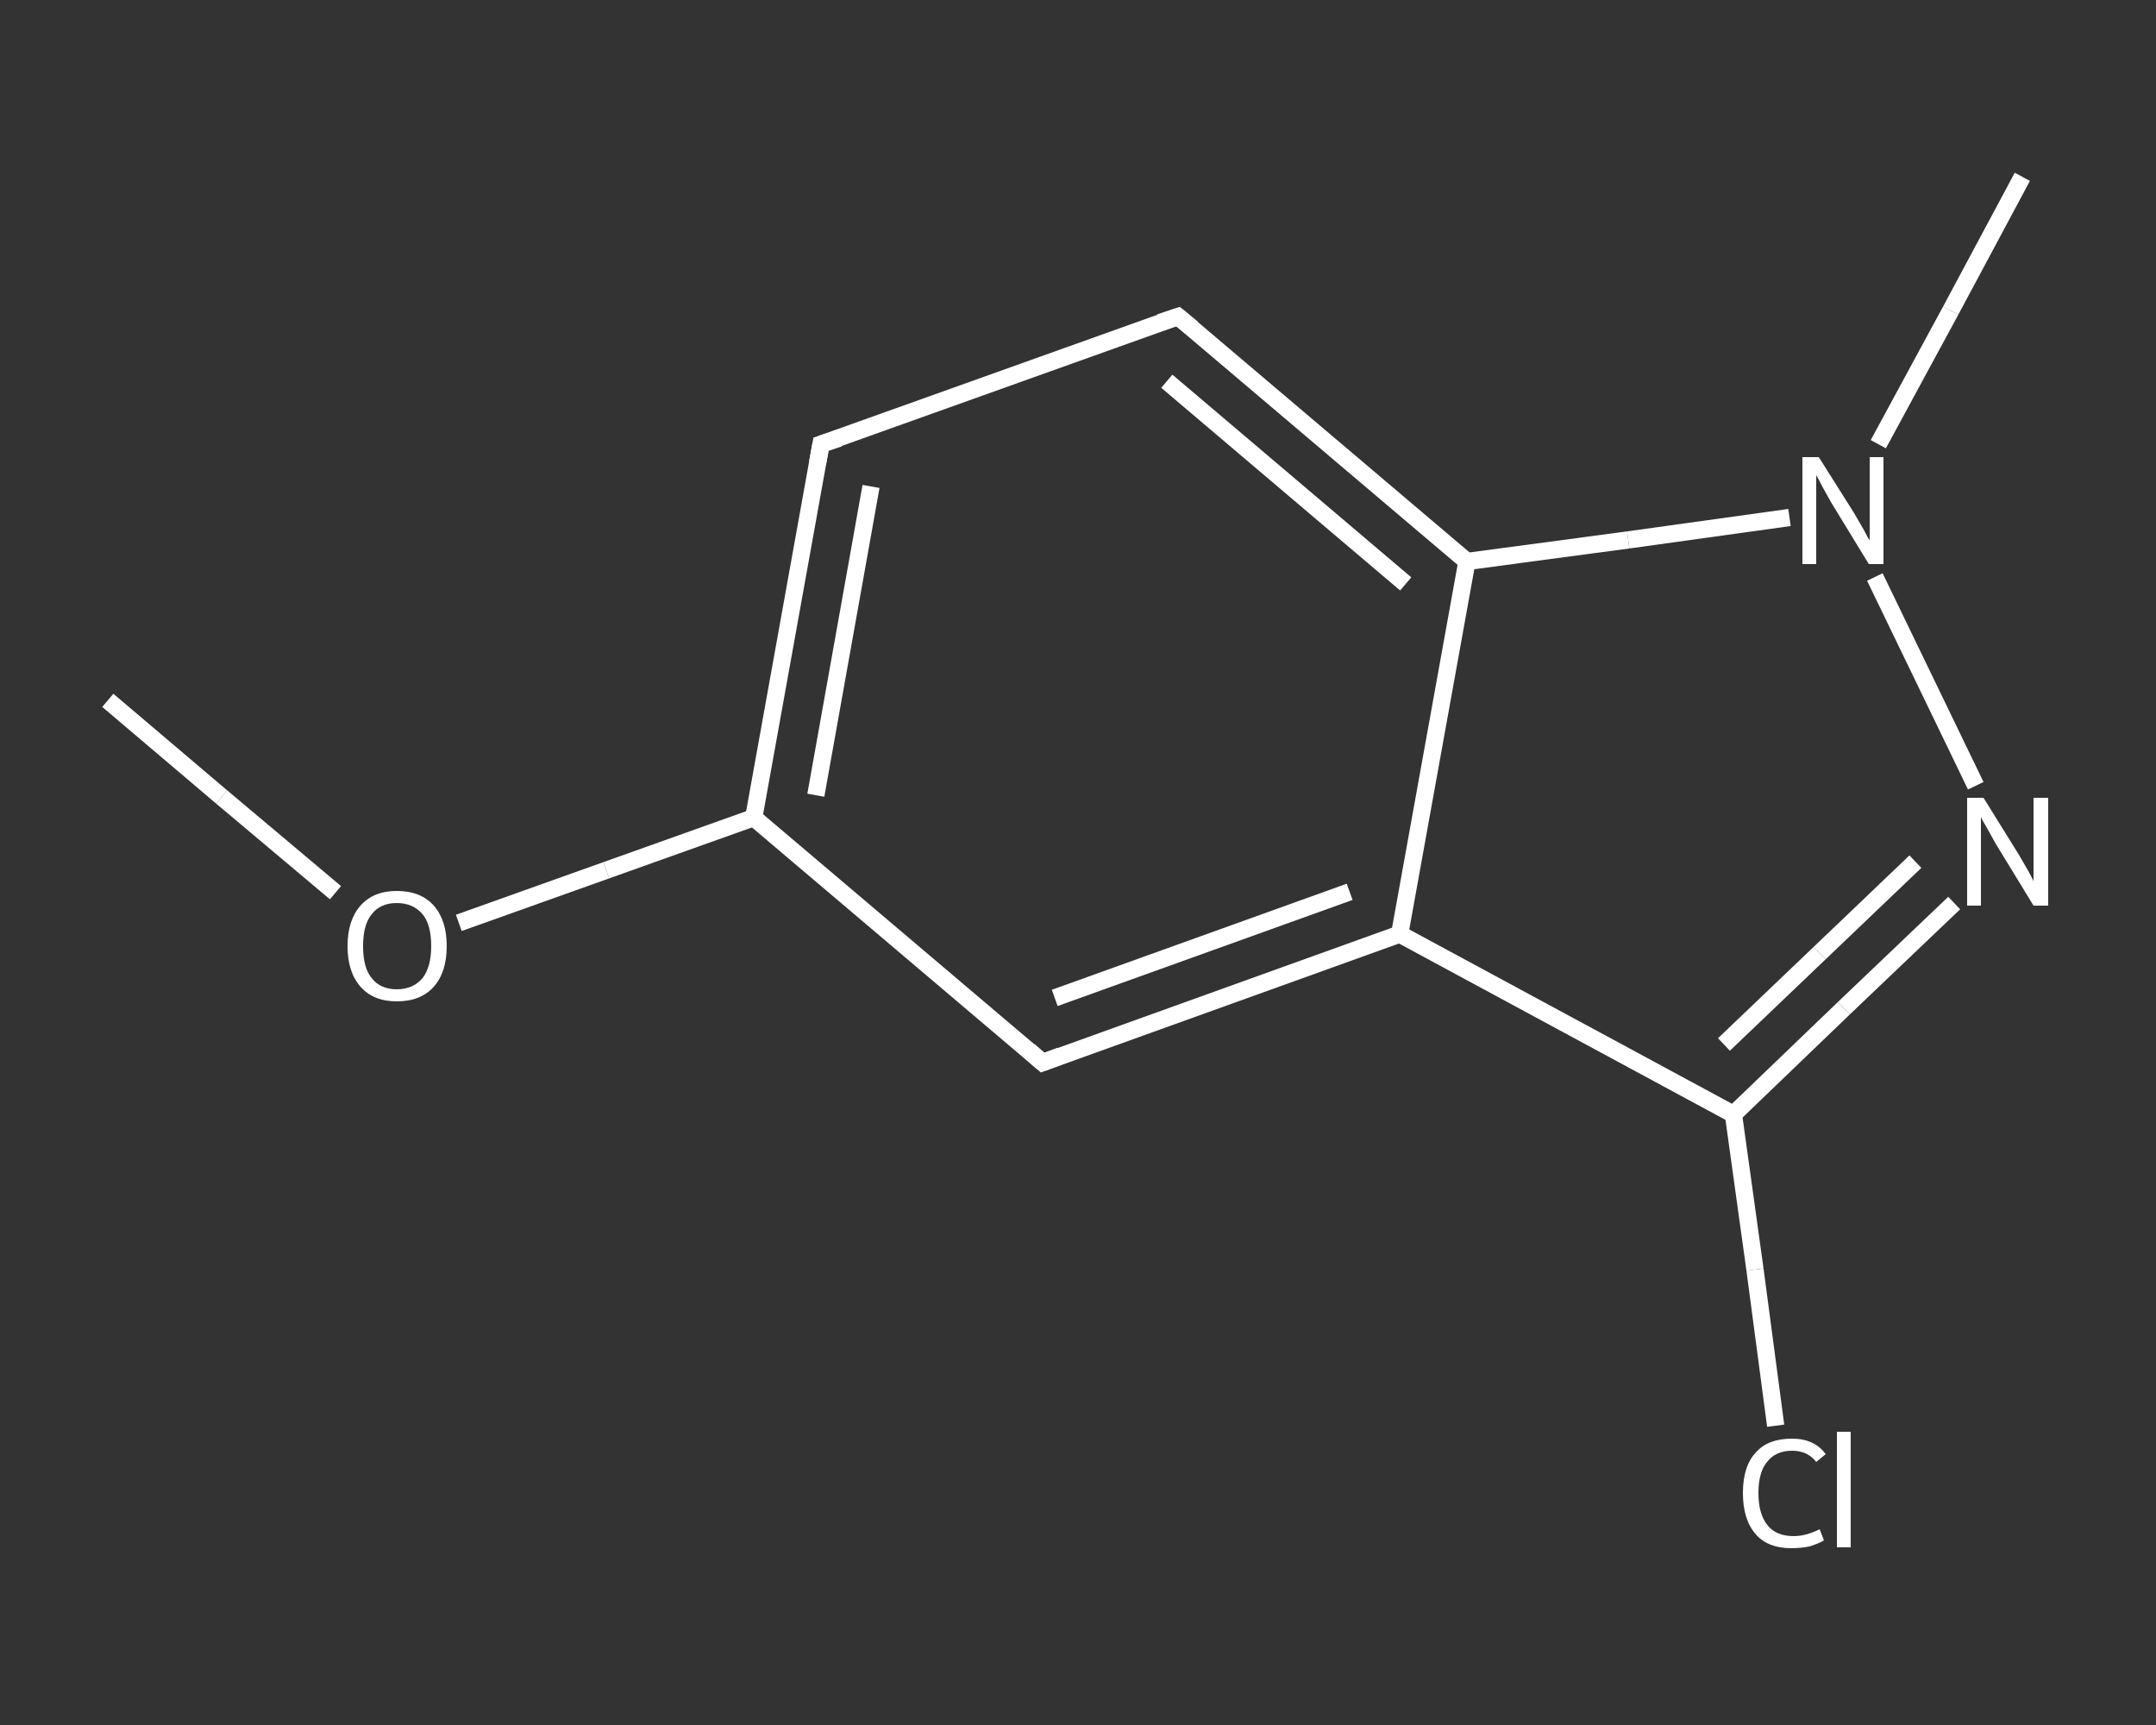 <?xml version='1.0' encoding='iso-8859-1'?>
<svg version='1.1' baseProfile='full'
              xmlns='http://www.w3.org/2000/svg'
                      xmlns:rdkit='http://www.rdkit.org/xml'
                      xmlns:xlink='http://www.w3.org/1999/xlink'
                  xml:space='preserve'
width='250px' height='200px' viewBox='0 0 250 200'>
<rect x="0" y="0" width="250" height="200" fill="#333333" stroke="none"/>
<!-- END OF HEADER -->
<rect style='opacity:1.0;fill:transparent;stroke:none' width='250.0' height='200.0' x='0.0' y='0.0'> </rect>
<path class='bond-0 atom-0 atom-1' d='M 12.5,81.2 L 25.7,92.4' style='fill:none;fill-rule:evenodd;stroke:#FFFFFF;stroke-width:2.0px;stroke-linecap:butt;stroke-linejoin:miter;stroke-opacity:1' />
<path class='bond-0 atom-0 atom-1' d='M 25.7,92.4 L 38.9,103.5' style='fill:none;fill-rule:evenodd;stroke:#FFFFFF;stroke-width:2.0px;stroke-linecap:butt;stroke-linejoin:miter;stroke-opacity:1' />
<path class='bond-1 atom-1 atom-2' d='M 53.2,107.0 L 70.3,100.9' style='fill:none;fill-rule:evenodd;stroke:#FFFFFF;stroke-width:2.0px;stroke-linecap:butt;stroke-linejoin:miter;stroke-opacity:1' />
<path class='bond-1 atom-1 atom-2' d='M 70.3,100.9 L 87.4,94.8' style='fill:none;fill-rule:evenodd;stroke:#FFFFFF;stroke-width:2.0px;stroke-linecap:butt;stroke-linejoin:miter;stroke-opacity:1' />
<path class='bond-2 atom-2 atom-3' d='M 87.4,94.8 L 95.2,51.5' style='fill:none;fill-rule:evenodd;stroke:#FFFFFF;stroke-width:2.0px;stroke-linecap:butt;stroke-linejoin:miter;stroke-opacity:1' />
<path class='bond-2 atom-2 atom-3' d='M 94.6,92.2 L 101.0,56.4' style='fill:none;fill-rule:evenodd;stroke:#FFFFFF;stroke-width:2.0px;stroke-linecap:butt;stroke-linejoin:miter;stroke-opacity:1' />
<path class='bond-3 atom-3 atom-4' d='M 95.2,51.5 L 136.6,36.7' style='fill:none;fill-rule:evenodd;stroke:#FFFFFF;stroke-width:2.0px;stroke-linecap:butt;stroke-linejoin:miter;stroke-opacity:1' />
<path class='bond-4 atom-4 atom-5' d='M 136.6,36.7 L 170.1,65.1' style='fill:none;fill-rule:evenodd;stroke:#FFFFFF;stroke-width:2.0px;stroke-linecap:butt;stroke-linejoin:miter;stroke-opacity:1' />
<path class='bond-4 atom-4 atom-5' d='M 135.3,44.2 L 163.0,67.7' style='fill:none;fill-rule:evenodd;stroke:#FFFFFF;stroke-width:2.0px;stroke-linecap:butt;stroke-linejoin:miter;stroke-opacity:1' />
<path class='bond-5 atom-5 atom-6' d='M 170.1,65.1 L 162.3,108.3' style='fill:none;fill-rule:evenodd;stroke:#FFFFFF;stroke-width:2.0px;stroke-linecap:butt;stroke-linejoin:miter;stroke-opacity:1' />
<path class='bond-6 atom-6 atom-7' d='M 162.3,108.3 L 120.9,123.2' style='fill:none;fill-rule:evenodd;stroke:#FFFFFF;stroke-width:2.0px;stroke-linecap:butt;stroke-linejoin:miter;stroke-opacity:1' />
<path class='bond-6 atom-6 atom-7' d='M 156.5,103.4 L 122.3,115.7' style='fill:none;fill-rule:evenodd;stroke:#FFFFFF;stroke-width:2.0px;stroke-linecap:butt;stroke-linejoin:miter;stroke-opacity:1' />
<path class='bond-7 atom-6 atom-8' d='M 162.3,108.3 L 201.0,129.2' style='fill:none;fill-rule:evenodd;stroke:#FFFFFF;stroke-width:2.0px;stroke-linecap:butt;stroke-linejoin:miter;stroke-opacity:1' />
<path class='bond-8 atom-8 atom-9' d='M 201.0,129.2 L 203.5,147.2' style='fill:none;fill-rule:evenodd;stroke:#FFFFFF;stroke-width:2.0px;stroke-linecap:butt;stroke-linejoin:miter;stroke-opacity:1' />
<path class='bond-8 atom-8 atom-9' d='M 203.5,147.2 L 205.9,165.3' style='fill:none;fill-rule:evenodd;stroke:#FFFFFF;stroke-width:2.0px;stroke-linecap:butt;stroke-linejoin:miter;stroke-opacity:1' />
<path class='bond-9 atom-8 atom-10' d='M 201.0,129.2 L 213.8,116.9' style='fill:none;fill-rule:evenodd;stroke:#FFFFFF;stroke-width:2.0px;stroke-linecap:butt;stroke-linejoin:miter;stroke-opacity:1' />
<path class='bond-9 atom-8 atom-10' d='M 213.8,116.9 L 226.6,104.7' style='fill:none;fill-rule:evenodd;stroke:#FFFFFF;stroke-width:2.0px;stroke-linecap:butt;stroke-linejoin:miter;stroke-opacity:1' />
<path class='bond-9 atom-8 atom-10' d='M 199.9,121.1 L 211.0,110.5' style='fill:none;fill-rule:evenodd;stroke:#FFFFFF;stroke-width:2.0px;stroke-linecap:butt;stroke-linejoin:miter;stroke-opacity:1' />
<path class='bond-9 atom-8 atom-10' d='M 211.0,110.5 L 222.1,99.9' style='fill:none;fill-rule:evenodd;stroke:#FFFFFF;stroke-width:2.0px;stroke-linecap:butt;stroke-linejoin:miter;stroke-opacity:1' />
<path class='bond-10 atom-10 atom-11' d='M 229.1,91.1 L 217.4,66.9' style='fill:none;fill-rule:evenodd;stroke:#FFFFFF;stroke-width:2.0px;stroke-linecap:butt;stroke-linejoin:miter;stroke-opacity:1' />
<path class='bond-11 atom-11 atom-12' d='M 217.8,51.5 L 226.2,36.0' style='fill:none;fill-rule:evenodd;stroke:#FFFFFF;stroke-width:2.0px;stroke-linecap:butt;stroke-linejoin:miter;stroke-opacity:1' />
<path class='bond-11 atom-11 atom-12' d='M 226.2,36.0 L 234.5,20.5' style='fill:none;fill-rule:evenodd;stroke:#FFFFFF;stroke-width:2.0px;stroke-linecap:butt;stroke-linejoin:miter;stroke-opacity:1' />
<path class='bond-12 atom-7 atom-2' d='M 120.9,123.2 L 87.4,94.8' style='fill:none;fill-rule:evenodd;stroke:#FFFFFF;stroke-width:2.0px;stroke-linecap:butt;stroke-linejoin:miter;stroke-opacity:1' />
<path class='bond-13 atom-11 atom-5' d='M 207.5,60.0 L 188.8,62.6' style='fill:none;fill-rule:evenodd;stroke:#FFFFFF;stroke-width:2.0px;stroke-linecap:butt;stroke-linejoin:miter;stroke-opacity:1' />
<path class='bond-13 atom-11 atom-5' d='M 188.8,62.6 L 170.1,65.1' style='fill:none;fill-rule:evenodd;stroke:#FFFFFF;stroke-width:2.0px;stroke-linecap:butt;stroke-linejoin:miter;stroke-opacity:1' />
<path d='M 94.8,53.7 L 95.2,51.5 L 97.3,50.8' style='fill:none;stroke:#FFFFFF;stroke-width:2.0px;stroke-linecap:butt;stroke-linejoin:miter;stroke-opacity:1;' />
<path d='M 134.5,37.4 L 136.6,36.7 L 138.3,38.1' style='fill:none;stroke:#FFFFFF;stroke-width:2.0px;stroke-linecap:butt;stroke-linejoin:miter;stroke-opacity:1;' />
<path d='M 123.0,122.4 L 120.9,123.2 L 119.3,121.8' style='fill:none;stroke:#FFFFFF;stroke-width:2.0px;stroke-linecap:butt;stroke-linejoin:miter;stroke-opacity:1;' />
<path class='atom-1' d='M 40.3 109.7
Q 40.3 106.7, 41.8 105.0
Q 43.3 103.3, 46.0 103.3
Q 48.8 103.3, 50.3 105.0
Q 51.8 106.7, 51.8 109.7
Q 51.8 112.7, 50.3 114.4
Q 48.8 116.1, 46.0 116.1
Q 43.3 116.1, 41.8 114.4
Q 40.3 112.7, 40.3 109.7
M 46.0 114.7
Q 47.9 114.7, 49.0 113.4
Q 50.0 112.1, 50.0 109.7
Q 50.0 107.2, 49.0 106.0
Q 47.9 104.7, 46.0 104.7
Q 44.1 104.7, 43.1 106.0
Q 42.1 107.2, 42.1 109.7
Q 42.1 112.2, 43.1 113.4
Q 44.1 114.7, 46.0 114.7
' fill='#FFFFFF'/>
<path class='atom-9' d='M 202.1 173.1
Q 202.1 170.0, 203.6 168.4
Q 205.0 166.8, 207.8 166.8
Q 210.4 166.8, 211.7 168.6
L 210.6 169.5
Q 209.6 168.2, 207.8 168.2
Q 205.9 168.2, 204.9 169.5
Q 203.9 170.7, 203.9 173.1
Q 203.9 175.6, 205.0 176.9
Q 206.0 178.1, 208.0 178.1
Q 209.4 178.1, 211.0 177.3
L 211.5 178.6
Q 210.8 179.0, 209.8 179.3
Q 208.8 179.5, 207.7 179.5
Q 205.0 179.5, 203.6 177.9
Q 202.1 176.2, 202.1 173.1
' fill='#FFFFFF'/>
<path class='atom-9' d='M 213.0 166.0
L 214.6 166.0
L 214.6 179.4
L 213.0 179.4
L 213.0 166.0
' fill='#FFFFFF'/>
<path class='atom-10' d='M 230.0 92.5
L 234.1 99.1
Q 234.5 99.8, 235.2 101.0
Q 235.8 102.1, 235.8 102.2
L 235.8 92.5
L 237.5 92.5
L 237.5 105.0
L 235.8 105.0
L 231.4 97.8
Q 230.9 96.9, 230.4 96.0
Q 229.8 95.0, 229.7 94.7
L 229.7 105.0
L 228.1 105.0
L 228.1 92.5
L 230.0 92.5
' fill='#FFFFFF'/>
<path class='atom-11' d='M 210.9 53.0
L 215.0 59.5
Q 215.4 60.2, 216.1 61.4
Q 216.7 62.6, 216.8 62.6
L 216.8 53.0
L 218.4 53.0
L 218.4 65.4
L 216.7 65.4
L 212.3 58.2
Q 211.8 57.3, 211.3 56.4
Q 210.8 55.4, 210.6 55.1
L 210.6 65.4
L 209.0 65.4
L 209.0 53.0
L 210.9 53.0
' fill='#FFFFFF'/>
</svg>
